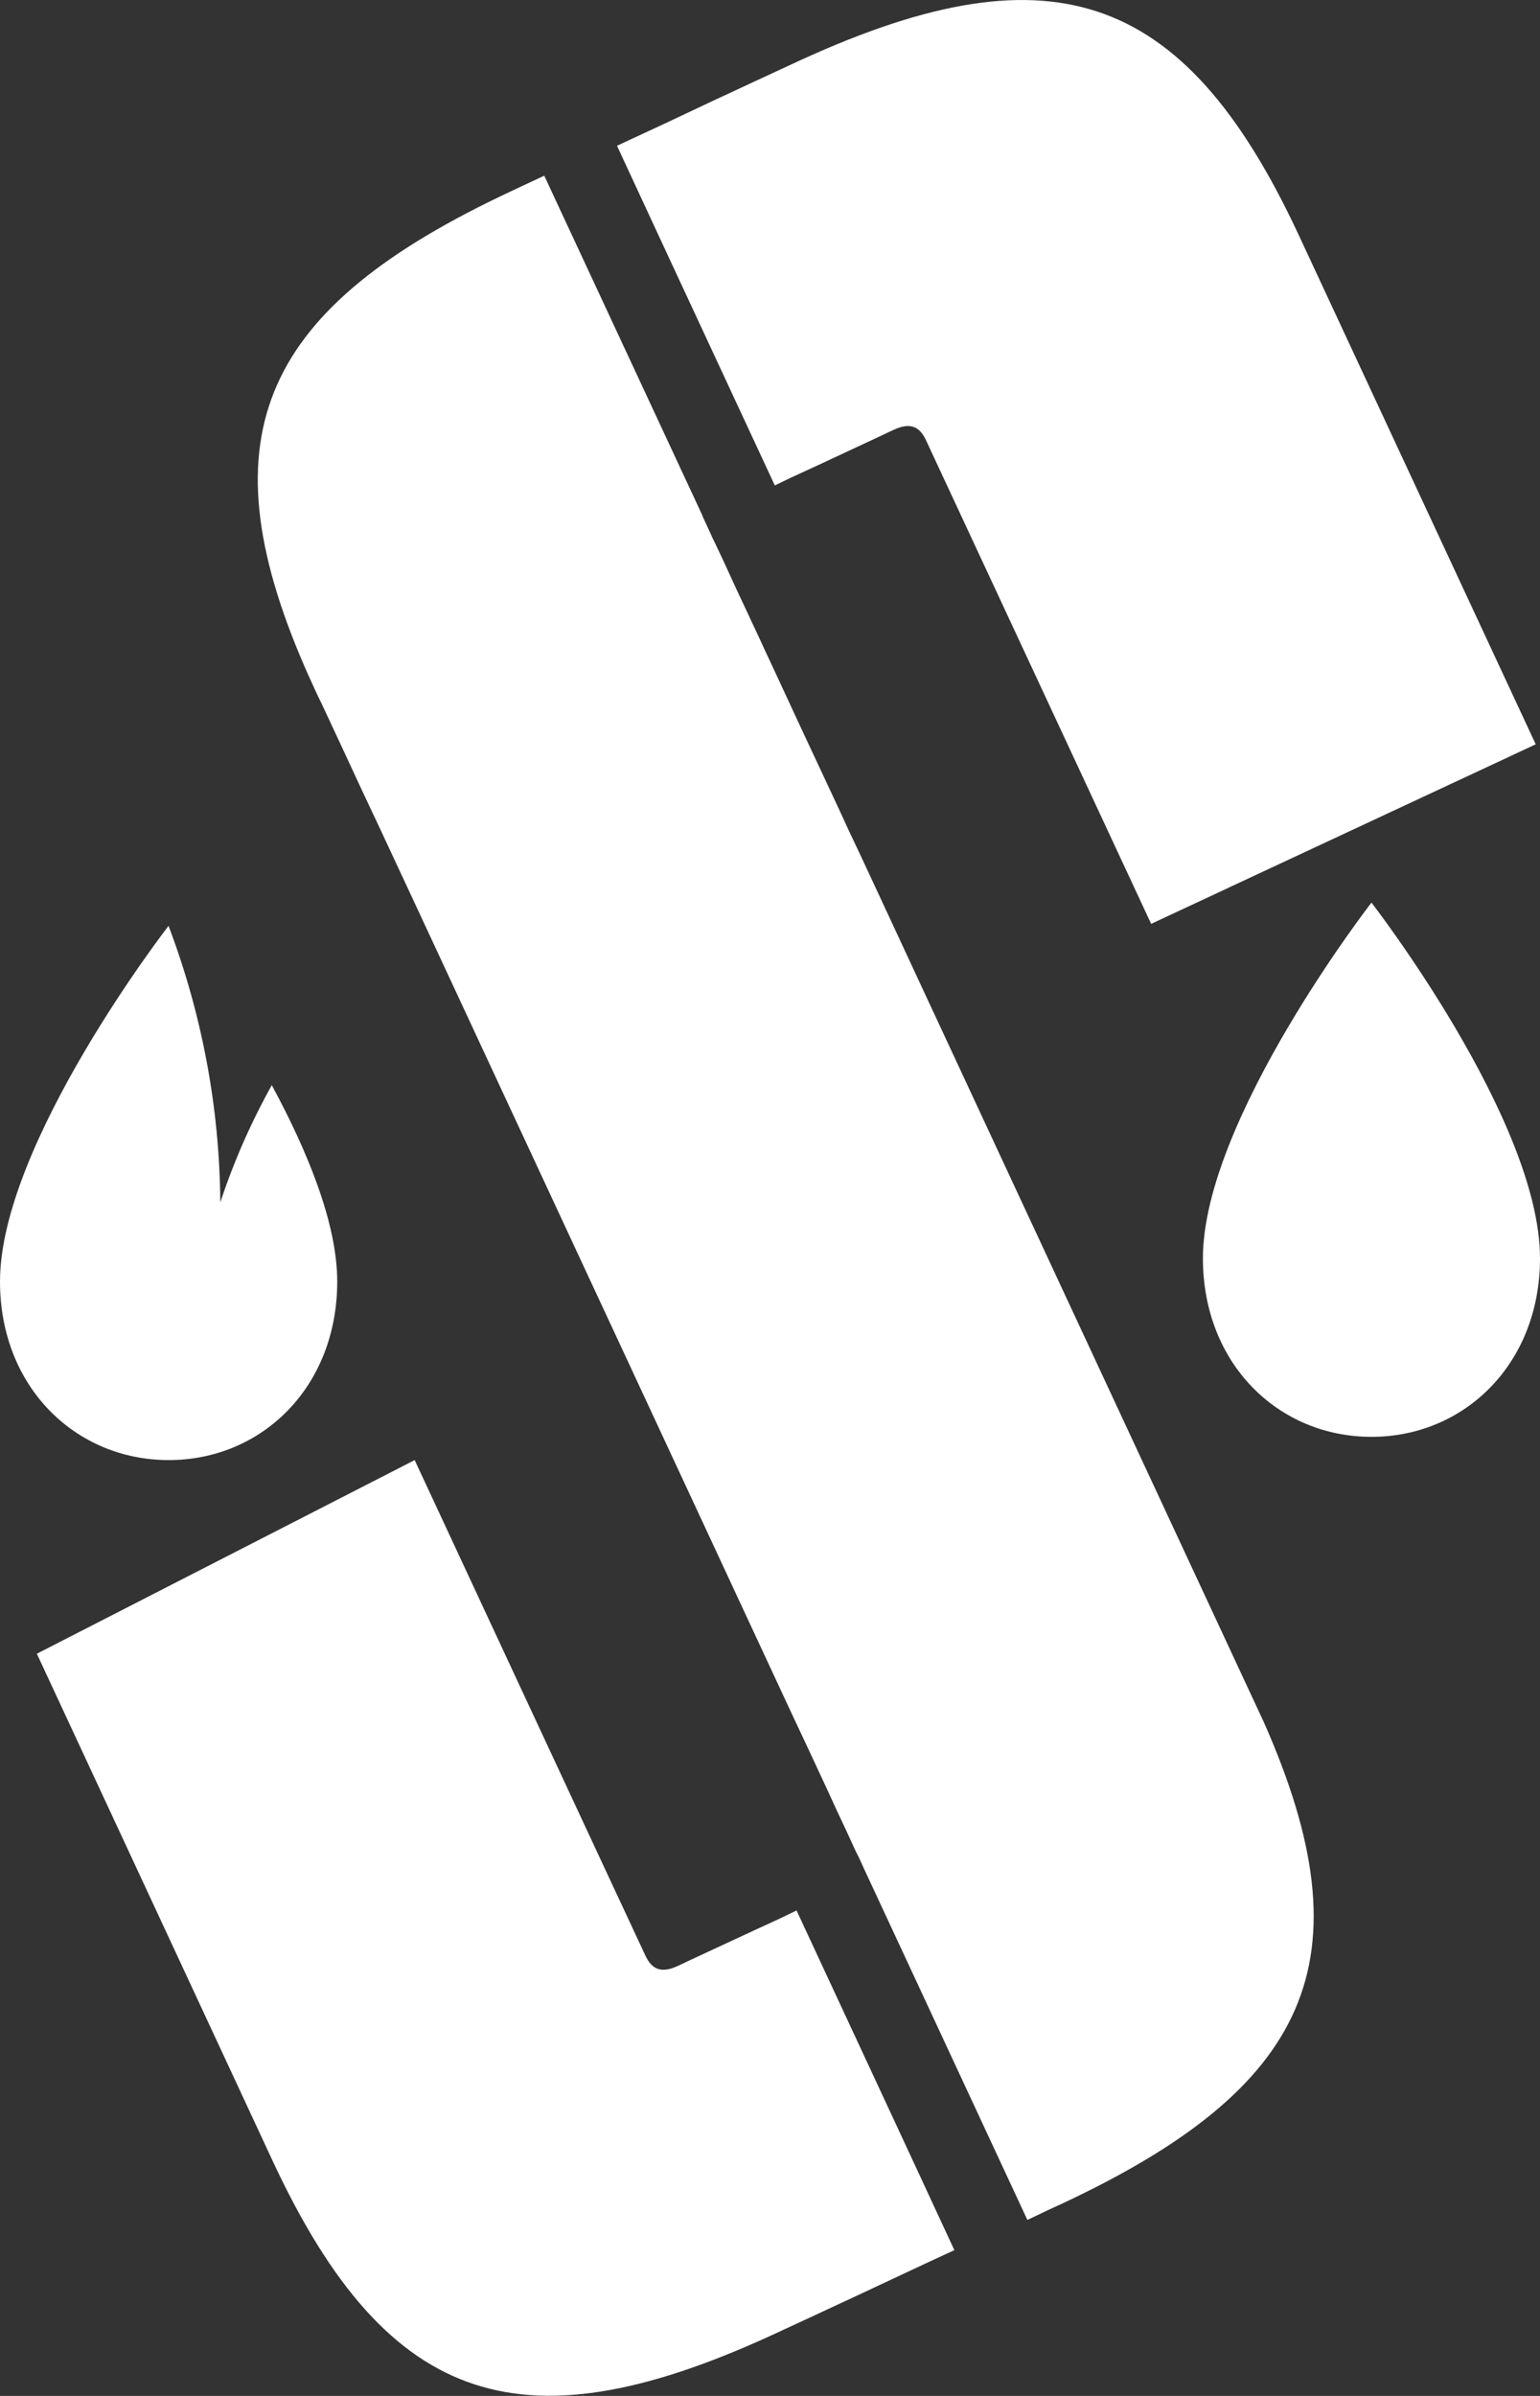 <?xml version="1.0" encoding="UTF-8"?>
<svg xmlns="http://www.w3.org/2000/svg" id="Layer_1" viewBox="0 0 108 168">
  <rect x="0" y="0" width="108" height="168" fill="#333333" stroke="none"/>
  <defs>
    <style>.cls-1{fill:#fff;stroke-width:0px;}</style>
  </defs>
  <path class="cls-1" d="M74.37,154.57c-.65.29-1.44.67-2.32,1.09l-11.5-24.72-.27-.6-.14-.28-.14-.28-.66-1.44-.65-1.38c-.24-.52-.5-1.08-.78-1.7l-1.44-3.09-.96-2.04-26.33-56.6-1.95-4.18-.6-1.29-.6-1.27-.84-1.79-.68-1.47-.87-1.87-1.07-2.29-.33-.68-.62-1.36-.23-.52c-7.16-16.46-2.87-25.3,14.45-33.4.65-.31,1.45-.68,2.33-1.09l10.92,23.46.18.39v.03c.22.46.43.94.65,1.41,0,0,.01.02.01.03.04.07.3.62.75,1.57.15.33.31.68.5,1.09.31.69.7,1.52,1.14,2.45l1.06,2.27c.2.45.42.92.65,1.4,1.35,2.92,2.98,6.42,4.79,10.28.47,1.03.96,2.09,1.48,3.17,1.33,2.84,2.71,5.83,4.14,8.9l2.9,6.23c.98,2.1,1.96,4.22,2.94,6.32l18.35,39.43c7.42,16.73,3.21,25.67-14.26,33.82M96.18,100.75c6.53,0,11.82-5.13,11.82-12.52,0-9.69-11.82-24.94-11.82-24.94,0,0-11.82,15.25-11.82,24.94,0,7.4,5.29,12.52,11.82,12.52M107.7,52.19l-26.97,12.59s-15.36-32.99-15.78-33.89c-.46-1-1.12-1.29-2.28-.75l-.39.18-.33.16-4.63,2.16-1.91.88-1.07.52-.16-.34-7.77-16.71h0s-3.14-6.77-3.14-6.77c1.04-.48,2.13-.99,3.21-1.49l3.52-1.66c2.15-1,4.1-1.91,5.49-2.55,17.87-8.36,27.44-5.53,35.58,11.94,4.36,9.36,16.63,35.73,16.63,35.73M15.45,84.31c.94-2.85,2.15-5.6,3.61-8.22,2.45,4.53,4.59,9.65,4.59,13.77,0,7.4-5.29,12.52-11.82,12.52S0,97.26,0,89.86c0-9.69,11.82-24.94,11.82-24.94,2.35,6.2,3.58,12.77,3.63,19.39M2.58,115.96l26.5-13.58s15.74,33.82,16.17,34.72c.46,1,1.12,1.29,2.28.75l.39-.18.33-.16,4.63-2.15,1.91-.88,1.07-.52.16.34,7.77,16.71h0s3.14,6.77,3.14,6.77c-1.04.47-2.13.99-3.21,1.49l-3.52,1.65c-2.15,1-4.1,1.91-5.49,2.55-17.87,8.36-27.44,5.53-35.58-11.93-4.36-9.37-16.55-35.59-16.55-35.59"></path>
</svg>
